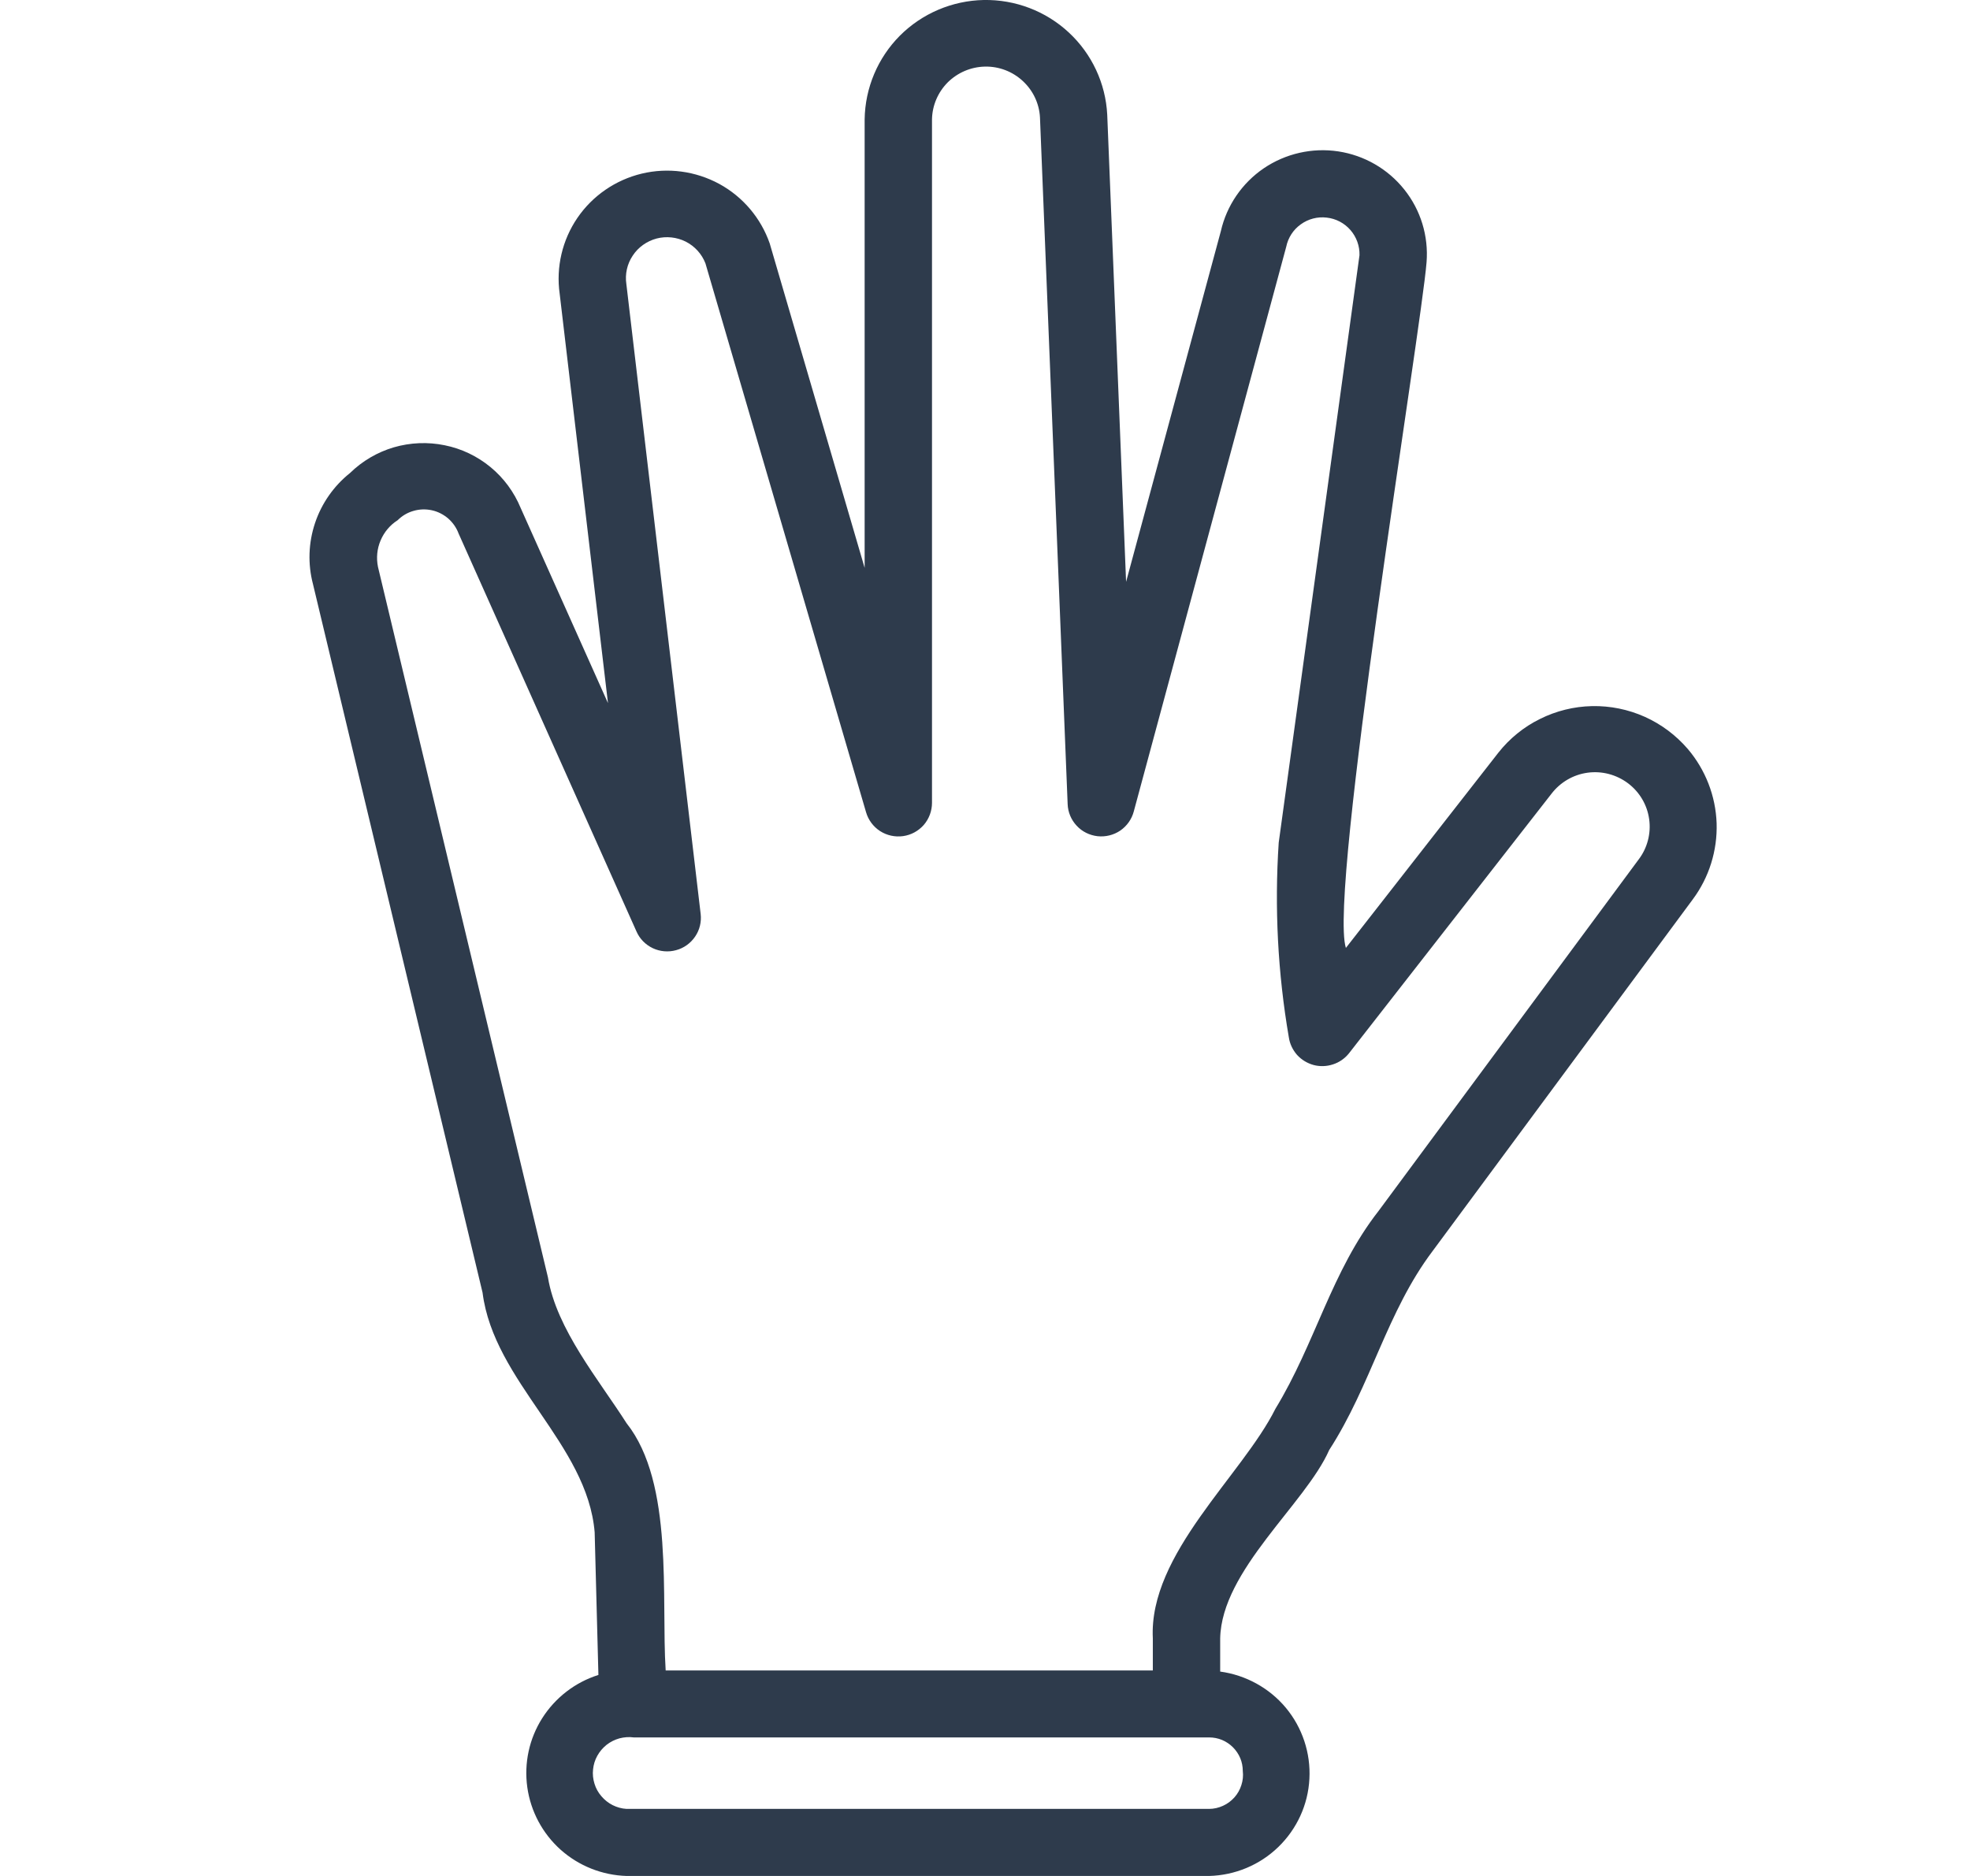 <svg width="21" height="20" viewBox="0 0 21 20" fill="none" xmlns="http://www.w3.org/2000/svg">
<path d="M17.991 7.984C17.865 7.838 17.709 7.721 17.533 7.642C17.356 7.563 17.165 7.524 16.971 7.528C16.778 7.532 16.588 7.579 16.416 7.665C16.243 7.75 16.091 7.874 15.972 8.025L14.347 10.106C14.159 9.513 15.149 3.523 15.207 2.796C15.229 2.517 15.145 2.24 14.97 2.021C14.795 1.801 14.543 1.656 14.266 1.614C13.988 1.572 13.704 1.637 13.472 1.794C13.24 1.952 13.076 2.192 13.014 2.465L12.004 6.203L11.803 1.223C11.786 0.889 11.639 0.574 11.393 0.346C11.148 0.118 10.822 -0.006 10.486 0C10.15 0.007 9.83 0.143 9.593 0.38C9.357 0.617 9.222 0.937 9.217 1.272V6.054L8.205 2.595C8.111 2.325 7.92 2.099 7.668 1.961C7.415 1.824 7.121 1.784 6.841 1.851C6.562 1.918 6.317 2.086 6.155 2.323C5.994 2.559 5.926 2.848 5.966 3.131L6.481 7.496L5.55 5.415C5.48 5.246 5.37 5.096 5.229 4.98C5.087 4.863 4.92 4.783 4.74 4.747C4.56 4.71 4.374 4.718 4.198 4.769C4.022 4.821 3.862 4.915 3.731 5.043C3.558 5.181 3.428 5.367 3.358 5.577C3.288 5.787 3.28 6.012 3.336 6.226L5.144 13.781C5.264 14.732 6.261 15.393 6.339 16.336L6.379 17.857C6.131 17.935 5.919 18.099 5.78 18.318C5.641 18.537 5.585 18.798 5.621 19.055C5.657 19.311 5.783 19.547 5.976 19.72C6.17 19.893 6.419 19.992 6.679 20H12.889C13.165 19.993 13.429 19.883 13.627 19.691C13.825 19.499 13.944 19.24 13.958 18.965C13.973 18.69 13.883 18.419 13.707 18.207C13.531 17.996 13.28 17.858 13.007 17.821V17.467C13.022 16.74 13.917 16.032 14.169 15.459C14.618 14.764 14.781 13.988 15.272 13.337L18.045 9.588C18.219 9.354 18.308 9.068 18.299 8.777C18.289 8.486 18.18 8.206 17.991 7.984ZM13.248 18.881C13.254 18.931 13.249 18.982 13.233 19.031C13.218 19.079 13.193 19.124 13.159 19.162C13.125 19.2 13.084 19.231 13.037 19.252C12.991 19.273 12.94 19.285 12.889 19.285H6.679C6.627 19.282 6.577 19.268 6.531 19.245C6.485 19.222 6.444 19.189 6.411 19.15C6.377 19.111 6.352 19.066 6.337 19.016C6.322 18.967 6.316 18.916 6.322 18.864C6.327 18.813 6.342 18.764 6.367 18.719C6.392 18.674 6.426 18.634 6.466 18.602C6.507 18.57 6.553 18.547 6.603 18.533C6.653 18.52 6.705 18.516 6.756 18.523H12.89C12.937 18.523 12.983 18.532 13.027 18.55C13.07 18.568 13.11 18.595 13.143 18.628C13.176 18.661 13.203 18.701 13.221 18.744C13.239 18.787 13.248 18.834 13.248 18.881ZM17.467 9.164L14.694 12.912C14.192 13.555 14.024 14.316 13.596 15.019C13.242 15.729 12.244 16.566 12.289 17.467V17.809H7.096C7.047 17.044 7.187 15.812 6.679 15.173C6.386 14.713 5.932 14.171 5.841 13.618L4.029 6.043C4.01 5.948 4.019 5.851 4.057 5.762C4.094 5.674 4.157 5.598 4.239 5.546C4.285 5.5 4.343 5.465 4.407 5.447C4.471 5.428 4.538 5.426 4.603 5.44C4.668 5.454 4.728 5.485 4.778 5.528C4.828 5.572 4.866 5.627 4.889 5.689L6.785 9.931C6.819 10.009 6.881 10.072 6.959 10.109C7.036 10.145 7.124 10.153 7.207 10.13C7.29 10.108 7.362 10.056 7.41 9.985C7.458 9.915 7.479 9.829 7.469 9.744L6.677 3.029C6.661 2.923 6.685 2.814 6.745 2.725C6.804 2.635 6.895 2.571 6.999 2.543C7.103 2.516 7.214 2.528 7.31 2.576C7.406 2.625 7.481 2.707 7.52 2.808L9.232 8.659C9.256 8.742 9.309 8.813 9.381 8.86C9.454 8.907 9.541 8.926 9.627 8.914C9.713 8.902 9.791 8.859 9.848 8.794C9.904 8.729 9.935 8.645 9.935 8.559V1.272C9.938 1.123 9.999 0.982 10.104 0.877C10.21 0.773 10.351 0.713 10.5 0.71C10.649 0.707 10.793 0.762 10.902 0.863C11.012 0.964 11.078 1.103 11.086 1.251L11.381 8.573C11.384 8.658 11.418 8.74 11.477 8.803C11.535 8.866 11.614 8.905 11.7 8.915C11.785 8.924 11.871 8.903 11.942 8.855C12.013 8.806 12.064 8.734 12.086 8.651L13.711 2.631C13.731 2.534 13.786 2.449 13.866 2.392C13.946 2.334 14.045 2.308 14.143 2.32C14.241 2.331 14.331 2.378 14.396 2.453C14.46 2.527 14.495 2.623 14.492 2.721L13.631 8.983C13.585 9.677 13.621 10.374 13.739 11.06C13.749 11.129 13.78 11.193 13.826 11.246C13.873 11.298 13.934 11.335 14.002 11.354C14.069 11.372 14.141 11.37 14.208 11.348C14.275 11.327 14.334 11.286 14.378 11.232L16.538 8.463C16.632 8.34 16.77 8.259 16.923 8.238C17.076 8.217 17.231 8.258 17.355 8.351C17.478 8.444 17.559 8.581 17.58 8.734C17.601 8.886 17.561 9.041 17.467 9.164Z" fill="#2E3B4C"/>
</svg>
